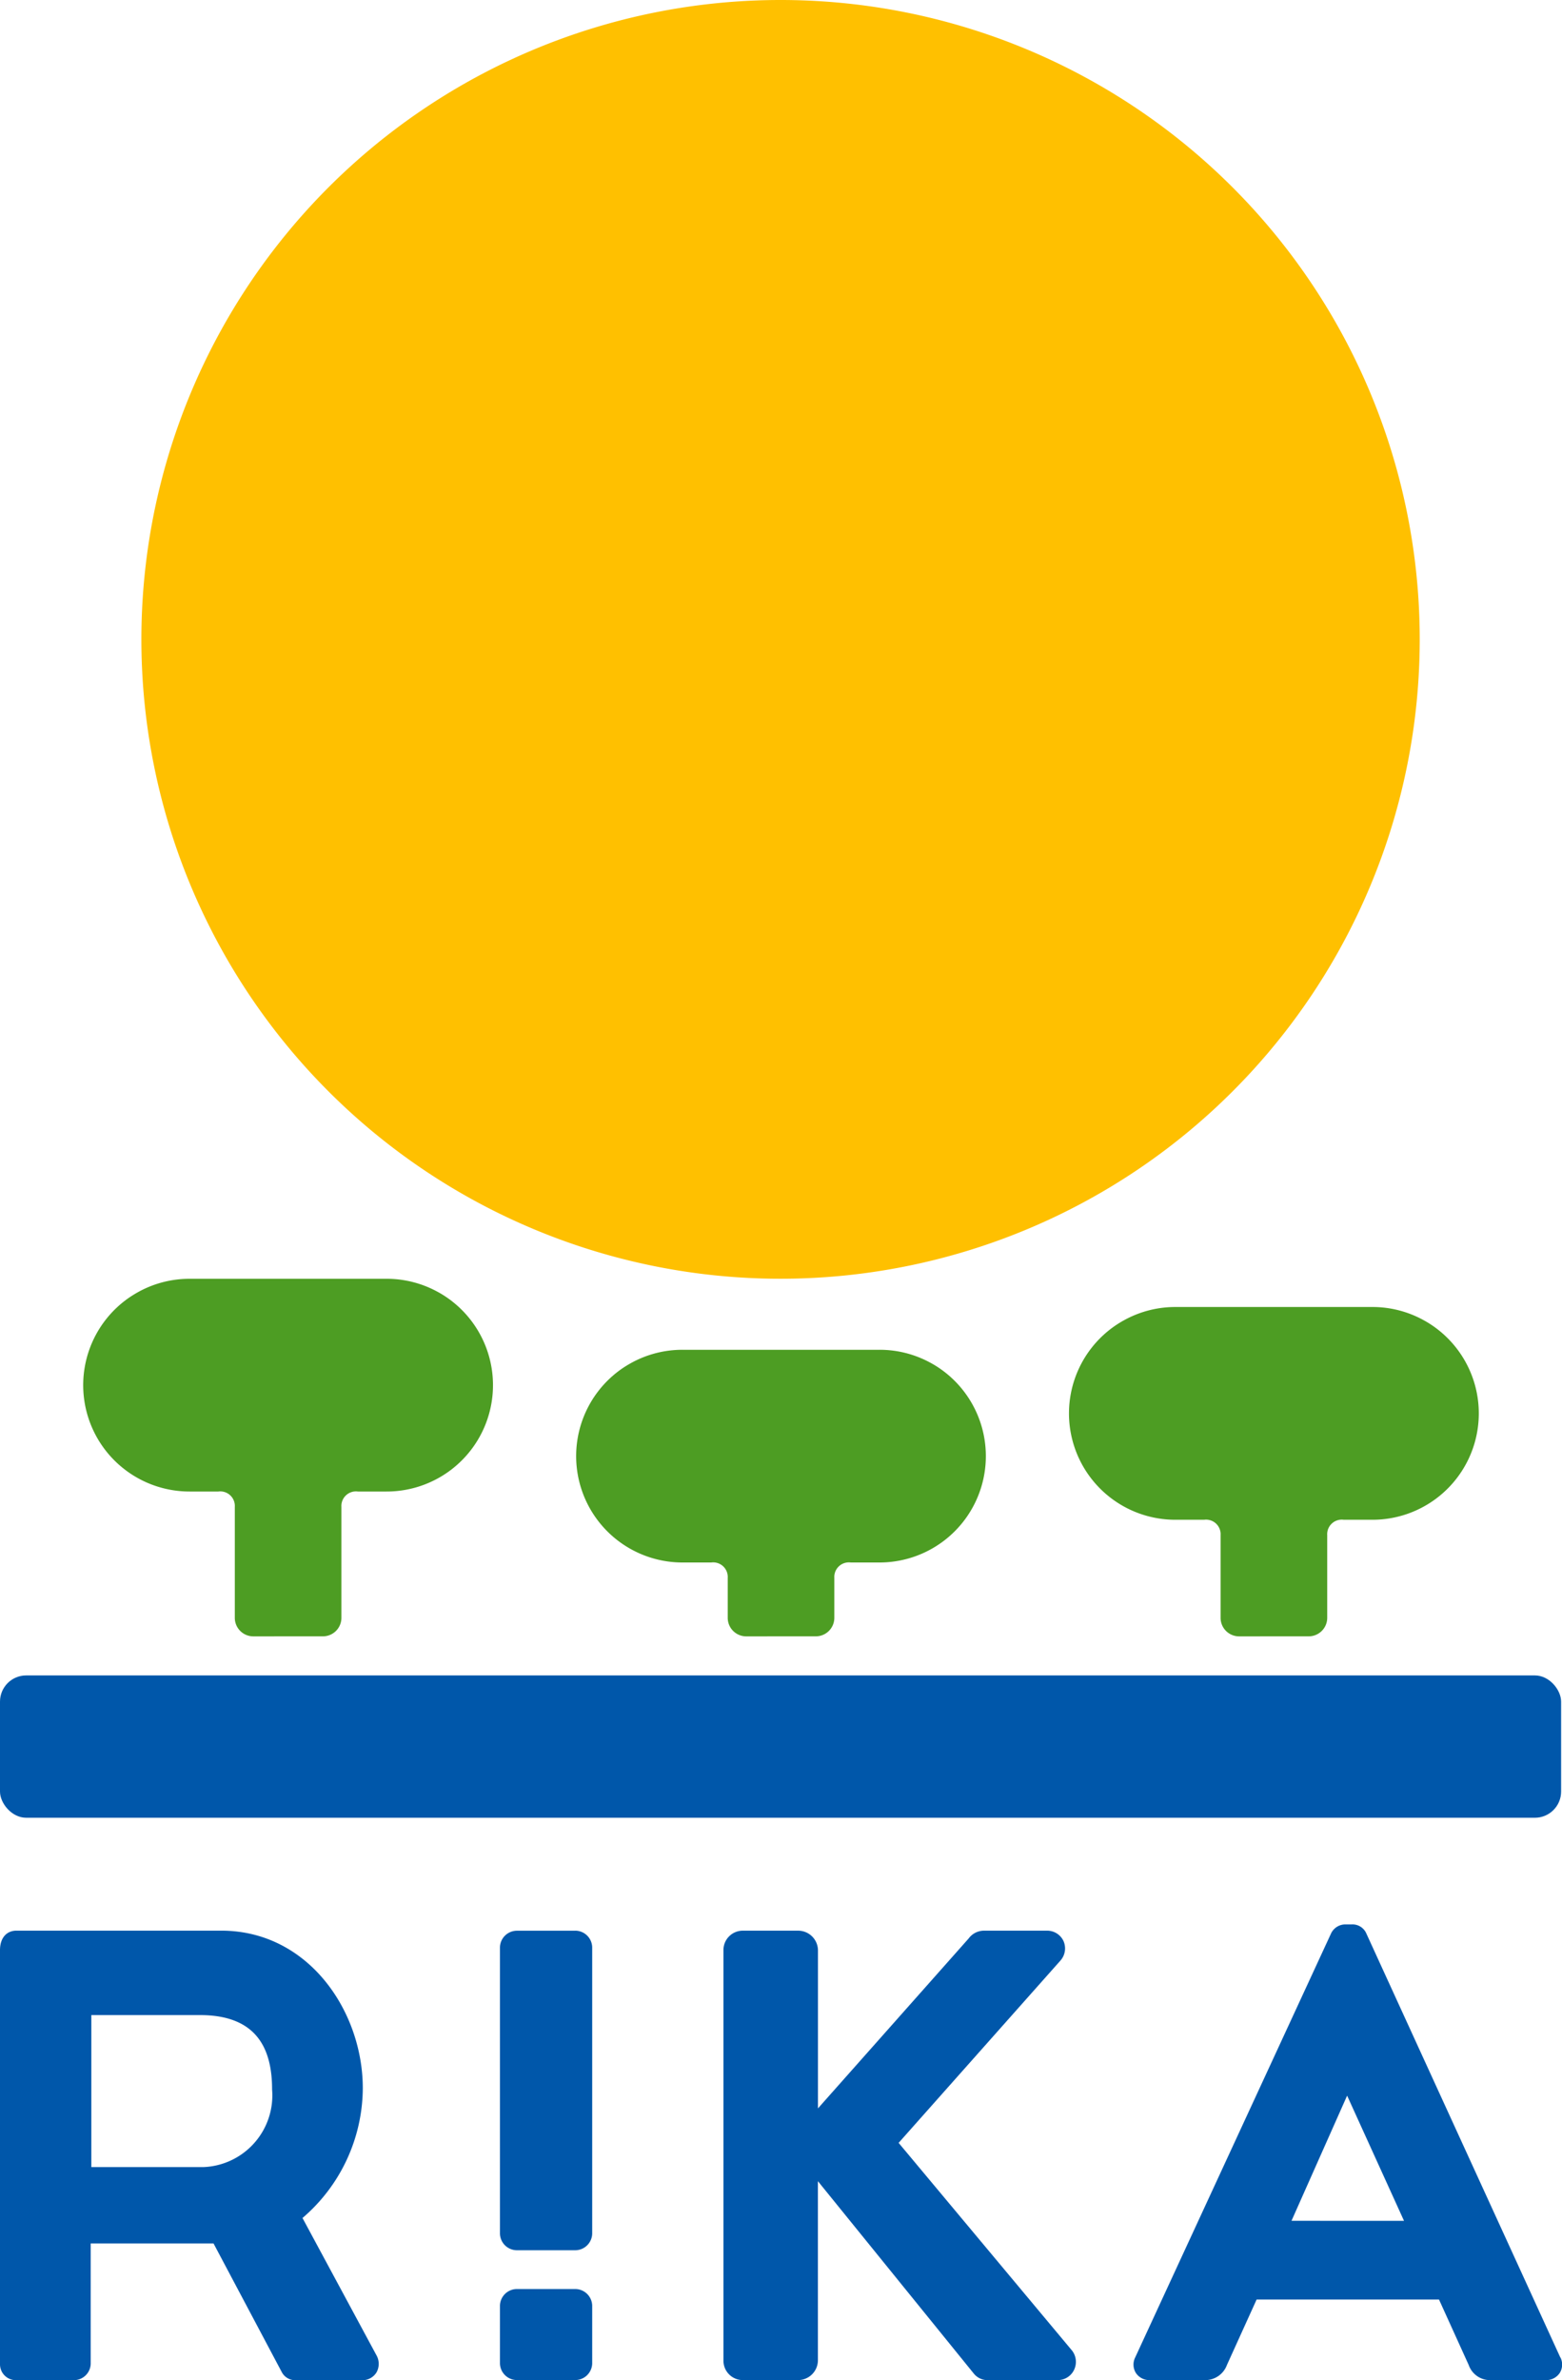 <svg id="logo_footer" xmlns="http://www.w3.org/2000/svg" xmlns:xlink="http://www.w3.org/1999/xlink" width="59.084" height="90" viewBox="0 0 59.084 90">
  <defs>
    <clipPath id="clip-path">
      <rect id="長方形_137" data-name="長方形 137" width="59.084" height="90" fill="none"/>
    </clipPath>
  </defs>
  <g id="グループ_9" data-name="グループ 9" clip-path="url(#clip-path)">
    <path id="パス_48" data-name="パス 48" d="M11.442,125.763a6.5,6.5,0,0,0,2.281-4.906c0-2.914-2.059-5.96-5.356-5.96H.621c-.342,0-.621.24-.621.741V131.3a.6.6,0,0,0,.621.595H2.81a.637.637,0,0,0,.621-.621v-4.549H8.077l2.58,4.863a.573.573,0,0,0,.532.308h2.5a.622.622,0,0,0,.552-.294.659.659,0,0,0,0-.646ZM3.455,118.09h4.11c2.125,0,2.727,1.243,2.727,2.814a2.712,2.712,0,0,1-2.6,2.934H3.455Z" transform="translate(0 -41.892)" fill="#0057aa"/>
    <path id="パス_49" data-name="パス 49" d="M32.623,136.226H30.389a.643.643,0,0,0-.627.627v2.188a.643.643,0,0,0,.627.627h2.235a.643.643,0,0,0,.627-.627v-2.188a.643.643,0,0,0-.627-.627" transform="translate(-10.851 -49.669)" fill="#0057aa"/>
    <path id="パス_50" data-name="パス 50" d="M32.623,114.9H30.389a.643.643,0,0,0-.627.627v10.828a.643.643,0,0,0,.627.627h2.235a.643.643,0,0,0,.627-.627V115.525a.643.643,0,0,0-.627-.627" transform="translate(-10.851 -41.892)" fill="#0057aa"/>
    <path id="パス_51" data-name="パス 51" d="M49.693,122.922l6.116-6.888a.691.691,0,0,0,.121-.743.679.679,0,0,0-.629-.393h-2.38a.722.722,0,0,0-.579.295l-5.7,6.425v-5.98a.75.75,0,0,0-.74-.74H43.807a.732.732,0,0,0-.74.74v15.514a.732.732,0,0,0,.74.74H45.9a.75.75,0,0,0,.74-.74v-6.781l5.9,7.279a.667.667,0,0,0,.569.242H55.7a.68.68,0,0,0,.627-.381.7.7,0,0,0-.069-.729Z" transform="translate(-15.702 -41.892)" fill="#0057aa"/>
    <path id="パス_52" data-name="パス 52" d="M83.622,130.9l-7.332-16.02a.57.57,0,0,0-.555-.355H75.5a.6.6,0,0,0-.558.36l-7.4,16.014a.6.6,0,0,0,.025.587.614.614,0,0,0,.532.271h2.07a.876.876,0,0,0,.844-.575l1.121-2.471h6.9l1.124,2.477a.854.854,0,0,0,.841.569h2.07a.614.614,0,0,0,.532-.271.6.6,0,0,0,.026-.586m-10.173-5.167L75.558,121l2.152,4.734Z" transform="translate(-24.602 -41.756)" fill="#0057aa"/>
    <rect id="長方形_136" data-name="長方形 136" width="59.05" height="5.382" rx="0.991" transform="translate(0 63.354)" fill="#0057aa"/>
    <path id="パス_53" data-name="パス 53" d="M56.771,24.178A24.177,24.177,0,1,1,32.594,0,24.177,24.177,0,0,1,56.771,24.178" transform="translate(-3.069 0)" fill="#ffc000"/>
    <path id="パス_54" data-name="パス 54" d="M43.365,91.163a.7.7,0,0,0,.7-.7V88.953a.551.551,0,0,1,.623-.582h1.085a4.023,4.023,0,0,0,2.249-7.359q-.16-.108-.332-.2a4.007,4.007,0,0,0-1.918-.485H38.324a4.011,4.011,0,0,0-1.918.485q-.171.093-.332.2a4.023,4.023,0,0,0,2.249,7.359H39.41a.551.551,0,0,1,.623.582v1.511a.7.7,0,0,0,.7.7Z" transform="translate(-12.506 -29.287)" fill="#4d9d23"/>
    <path id="パス_55" data-name="パス 55" d="M72.708,90.236a.7.7,0,0,0,.7-.7V86.41a.551.551,0,0,1,.623-.582h1.085a4.022,4.022,0,0,0,2.249-7.359,3.809,3.809,0,0,0-.332-.2,4,4,0,0,0-1.918-.486H67.667a4,4,0,0,0-1.918.486q-.171.092-.332.2a4.022,4.022,0,0,0,2.249,7.359h1.086a.551.551,0,0,1,.623.582v3.127a.7.7,0,0,0,.7.7Z" transform="translate(-23.205 -28.36)" fill="#4d9d23"/>
    <path id="パス_56" data-name="パス 56" d="M14.021,89.623a.7.7,0,0,0,.7-.7V84.729a.551.551,0,0,1,.623-.582h1.085a4.022,4.022,0,0,0,2.249-7.359q-.16-.109-.332-.2a4.007,4.007,0,0,0-1.918-.485H8.98a4.006,4.006,0,0,0-1.917.485c-.114.062-.225.13-.332.2A4.022,4.022,0,0,0,8.98,84.147h1.086a.551.551,0,0,1,.623.582v4.195a.7.7,0,0,0,.7.7Z" transform="translate(-1.807 -27.747)" fill="#4d9d23"/>
  </g>
</svg>
